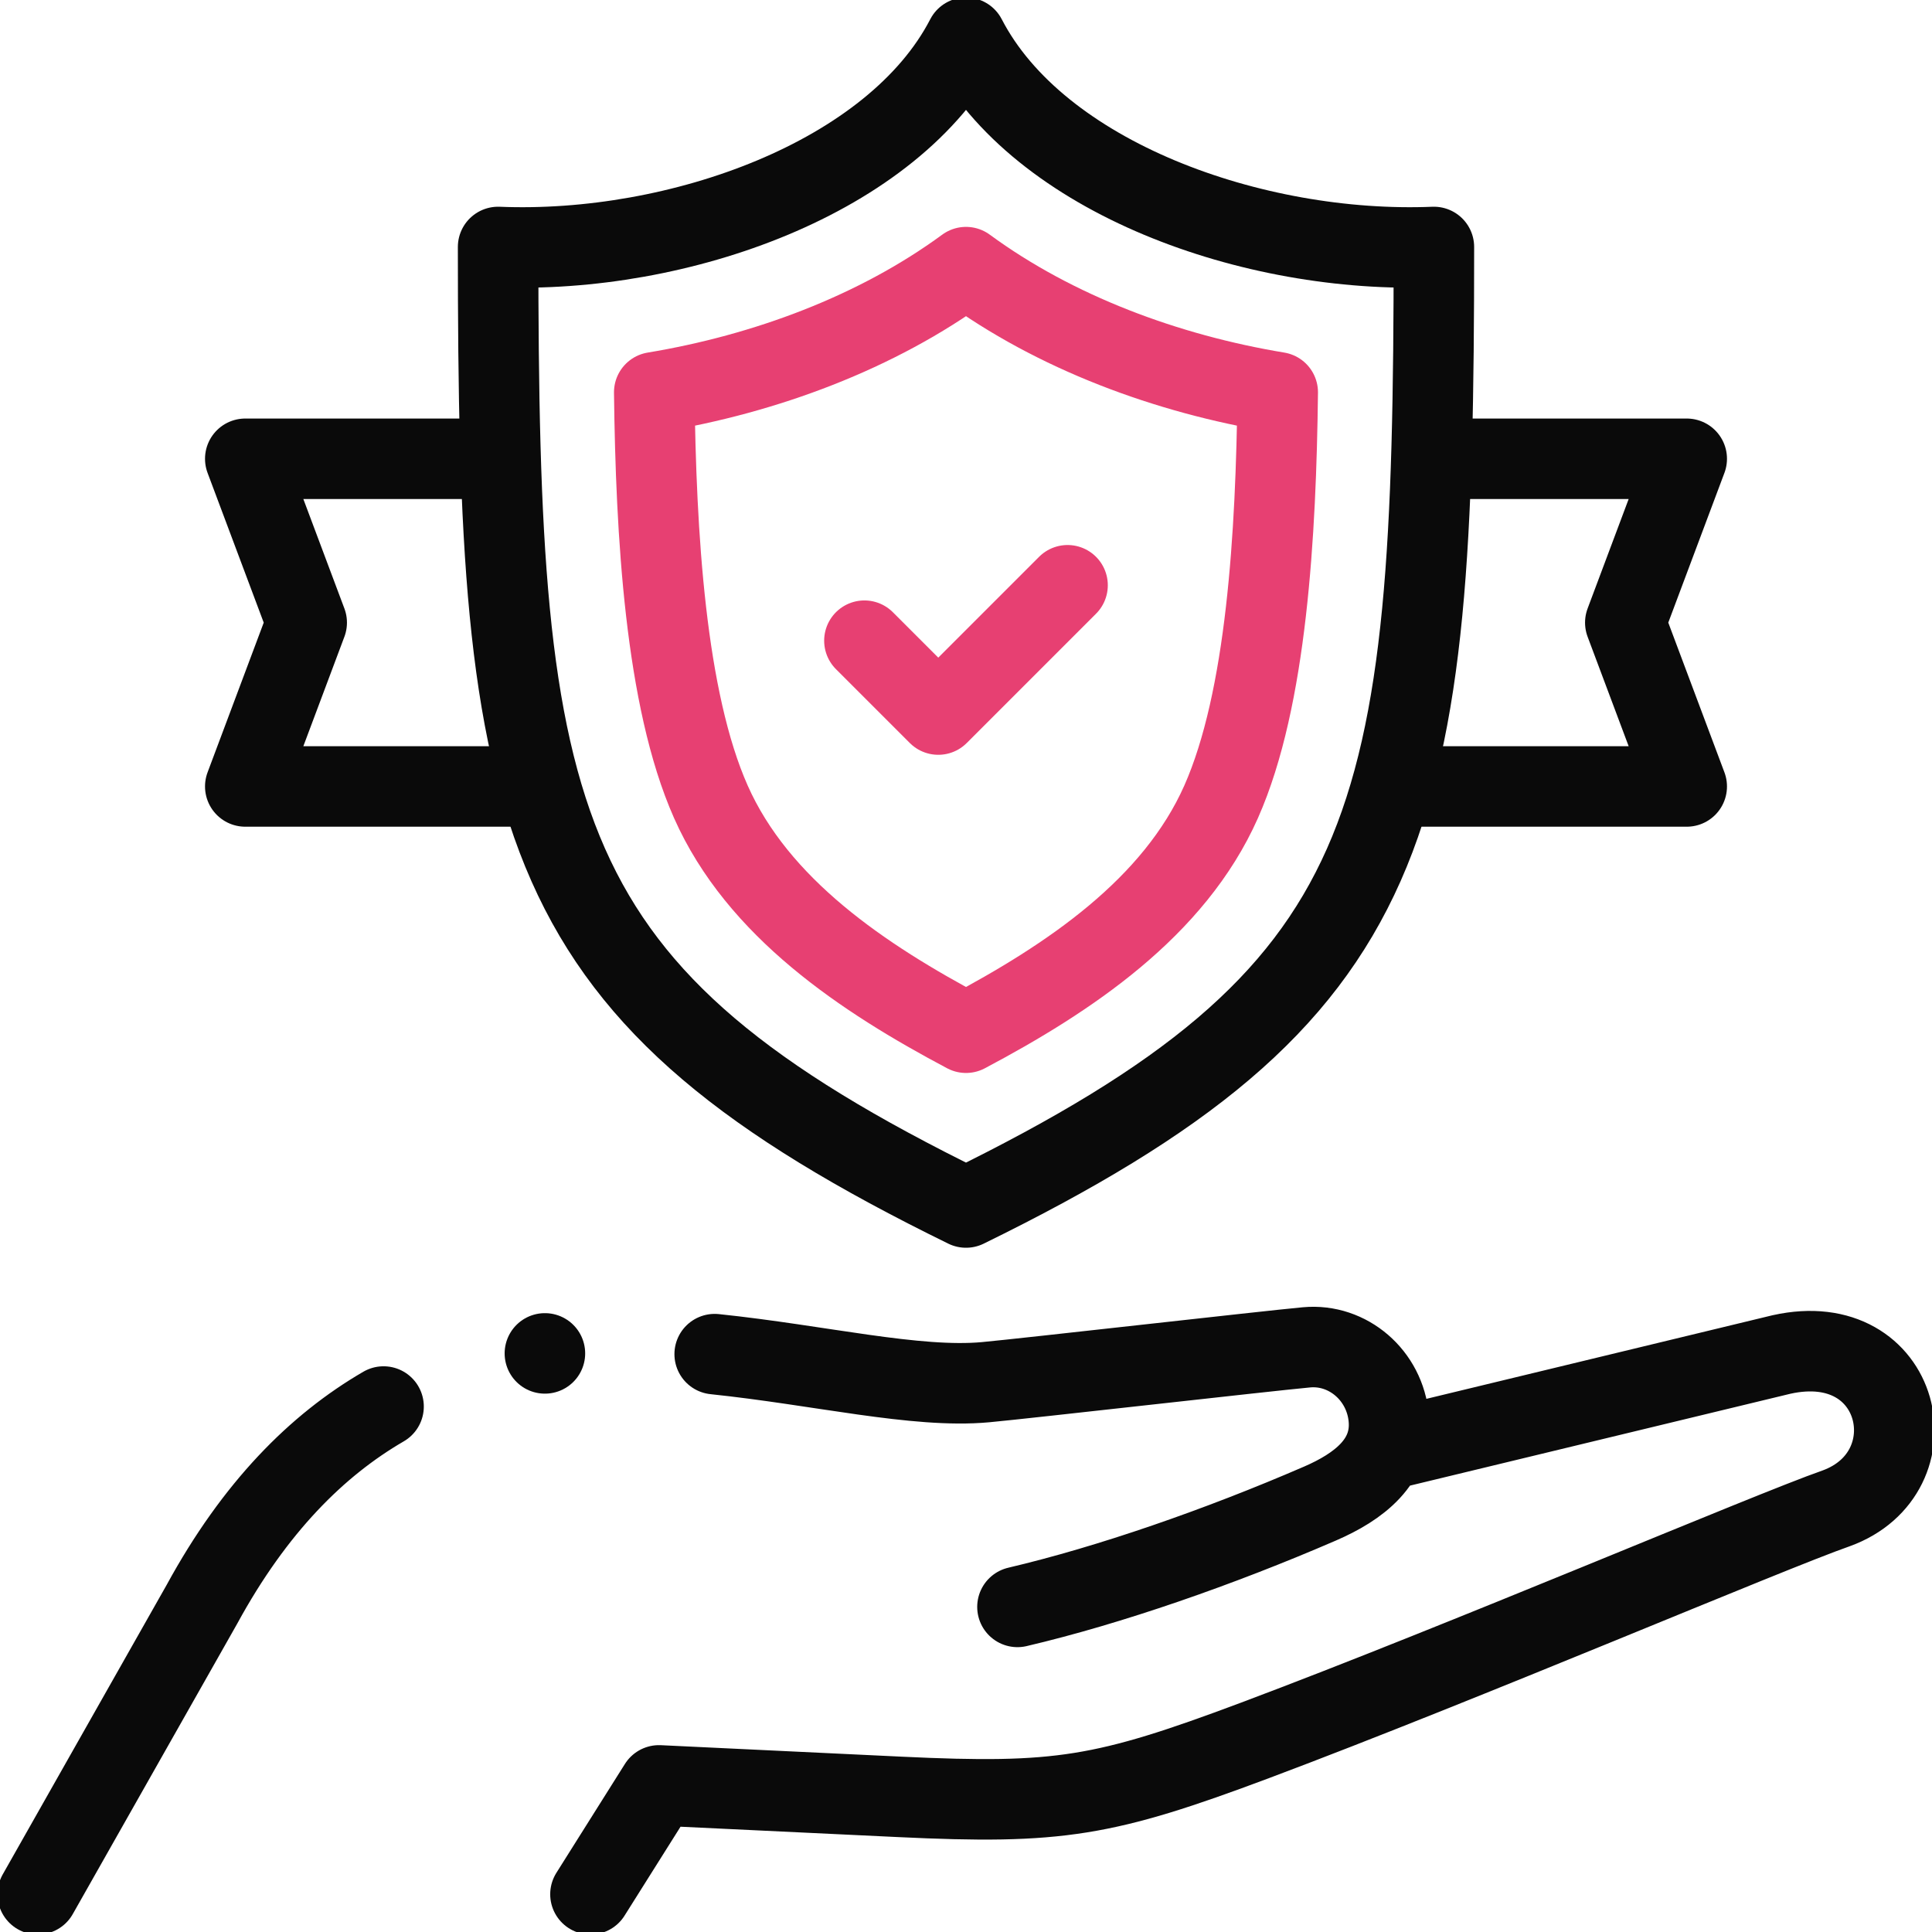 <svg width="60" height="60" viewBox="0 0 60 60" fill="none" xmlns="http://www.w3.org/2000/svg">
<g clip-path="url(#clip0_7673_4432)">
<path d="M43.169 45.001L55.326 42.065C59.094 41.227 60.073 45.741 57.019 46.845C54.919 47.579 45.474 51.612 38.971 54.051C34.294 55.804 32.879 56.039 27.953 55.804L20.465 55.447L18.337 58.828M1.172 58.828L6.271 49.823C7.914 46.809 9.846 44.881 11.912 43.681M22.195 42.054C25.455 42.394 28.45 43.124 30.608 42.925C31.844 42.811 39.339 41.957 40.575 41.843C41.865 41.724 43.015 42.718 43.13 44.052C43.246 45.386 42.19 46.177 40.995 46.694C37.863 48.05 34.456 49.233 31.598 49.904" stroke="#0A0A0A" stroke-width="2.5" stroke-miterlimit="2.613" stroke-linecap="round" stroke-linejoin="round"/>
<path d="M16.922 42.031H16.923M14.963 14.248H7.617L9.525 19.336L7.617 24.424H16.193M45.037 14.248H52.383L50.475 19.336L52.383 24.424H43.807" stroke="#0A0A0A" stroke-width="2.5" stroke-miterlimit="22.926" stroke-linecap="round" stroke-linejoin="round"/>
<path fill-rule="evenodd" clip-rule="evenodd" d="M30 1.172C32.25 5.523 38.938 7.899 44.531 7.67C44.531 25.712 43.569 30.854 30 37.5C16.431 30.854 15.469 25.712 15.469 7.67C21.061 7.899 27.75 5.523 30 1.172Z" stroke="#0A0A0A" stroke-width="2.5" stroke-miterlimit="22.926" stroke-linecap="round" stroke-linejoin="round"/>
<path fill-rule="evenodd" clip-rule="evenodd" d="M39.681 12.183C36.241 11.613 32.771 10.33 30 8.296C27.229 10.33 23.759 11.613 20.318 12.183C20.371 16.574 20.661 21.706 22.075 24.897C23.535 28.192 26.8 30.377 30 32.072C33.2 30.377 36.465 28.192 37.925 24.897C39.339 21.706 39.629 16.574 39.681 12.183Z" stroke="#E74072" stroke-width="2.5" stroke-miterlimit="22.926" stroke-linecap="round" stroke-linejoin="round"/>
<path d="M33.154 18.176L29.139 22.191L26.845 19.897" stroke="#E74072" stroke-width="2.5" stroke-miterlimit="22.926" stroke-linecap="round" stroke-linejoin="round"/>
</g>
<defs>
<clipPath id="clip0_7673_4432">
<rect width="60" height="60" fill="white"/>
</clipPath>
</defs>
</svg>
